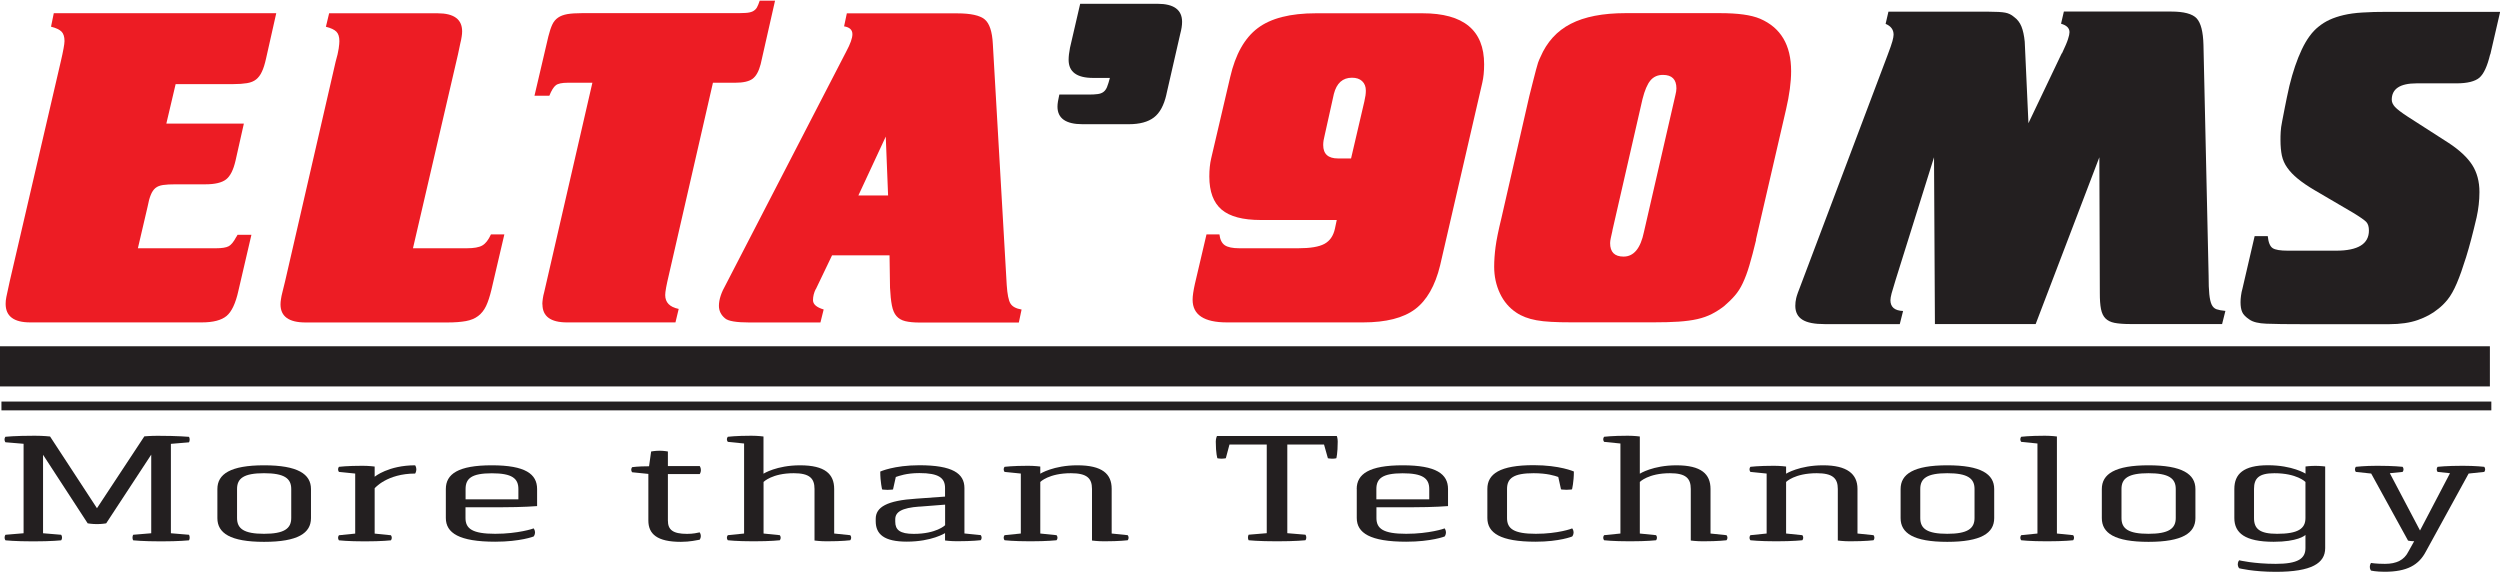 <svg width="299" height="69" viewBox="0 0 299 69" fill="none" xmlns="http://www.w3.org/2000/svg">
<g clip-path="url(#clip0_446_271)">
<path d="M19.913 14.781H29.166L28.17 19.214C27.915 20.325 27.537 21.073 27.035 21.46C26.534 21.846 25.711 22.044 24.568 22.044H21.023C20.39 22.044 19.888 22.068 19.501 22.126C19.115 22.183 18.81 22.307 18.588 22.488C18.366 22.677 18.177 22.948 18.037 23.302C17.889 23.656 17.758 24.133 17.651 24.725L16.491 29.693H25.802C26.542 29.693 27.06 29.611 27.356 29.446C27.652 29.282 27.948 28.92 28.244 28.36C28.277 28.328 28.335 28.229 28.409 28.081H30.07L28.516 34.759C28.187 36.264 27.71 37.276 27.101 37.786C26.492 38.296 25.505 38.559 24.14 38.559H3.611C1.653 38.559 0.674 37.819 0.674 36.339C0.674 36.084 0.699 35.812 0.757 35.532C0.814 35.253 0.954 34.62 1.168 33.624L7.271 7.354C7.419 6.729 7.526 6.211 7.6 5.799C7.674 5.396 7.715 5.1 7.715 4.911C7.715 4.393 7.592 4.015 7.353 3.776C7.115 3.538 6.695 3.34 6.103 3.192L6.432 1.58H33.039L31.822 6.992C31.674 7.658 31.51 8.193 31.32 8.579C31.14 8.974 30.909 9.279 30.63 9.501C30.35 9.723 29.996 9.871 29.544 9.945C29.1 10.019 28.549 10.06 27.882 10.06H21.006L19.896 14.773L19.913 14.781Z" fill="#ED1C24"/>
<path d="M55.831 29.692C56.678 29.692 57.303 29.585 57.69 29.355C58.076 29.133 58.422 28.689 58.718 28.031H60.322L58.767 34.685C58.578 35.458 58.372 36.1 58.134 36.601C57.895 37.095 57.583 37.498 57.188 37.794C56.801 38.09 56.308 38.296 55.716 38.403C55.123 38.51 54.391 38.567 53.503 38.567H36.543C34.545 38.567 33.549 37.843 33.549 36.404C33.549 36.215 33.566 36.009 33.607 35.762C33.64 35.524 33.697 35.252 33.772 34.965L34.1 33.632L40.146 7.362C40.327 6.737 40.45 6.219 40.508 5.807C40.565 5.404 40.59 5.108 40.59 4.919C40.59 4.401 40.467 4.022 40.228 3.784C39.989 3.545 39.57 3.348 38.978 3.2L39.364 1.588H52.335C54.293 1.588 55.271 2.312 55.271 3.751C55.271 3.94 55.255 4.154 55.214 4.393C55.181 4.631 55.123 4.903 55.049 5.199L54.934 5.75L54.77 6.523L49.391 29.692H55.822H55.831Z" fill="#ED1C24"/>
<path d="M64.862 36.397C64.862 36.207 64.886 35.993 64.919 35.73C64.952 35.467 65.01 35.212 65.084 34.949L70.849 9.896H67.913C67.214 9.896 66.729 9.995 66.474 10.2C66.21 10.406 65.956 10.817 65.701 11.45H63.924L65.585 4.352C65.733 3.76 65.89 3.291 66.054 2.938C66.219 2.584 66.449 2.312 66.745 2.107C67.041 1.901 67.411 1.77 67.856 1.687C68.3 1.613 68.892 1.572 69.632 1.572H87.645C88.278 1.572 88.771 1.572 89.141 1.548C89.512 1.531 89.808 1.465 90.03 1.358C90.252 1.243 90.416 1.087 90.531 0.89C90.638 0.684 90.754 0.421 90.861 0.083H92.695L90.976 7.675C90.754 8.53 90.433 9.106 90.005 9.427C89.577 9.74 88.886 9.896 87.924 9.896H85.268L80.004 32.843C79.856 33.477 79.74 33.987 79.666 34.398C79.592 34.809 79.559 35.105 79.559 35.286C79.559 36.174 80.094 36.725 81.172 36.947L80.785 38.56H67.814C65.857 38.56 64.878 37.836 64.878 36.397H64.862Z" fill="#ED1C24"/>
<path d="M97.564 34.57C97.342 35.014 97.235 35.459 97.235 35.903C97.235 36.388 97.654 36.758 98.51 37.013L98.123 38.568H89.643C88.056 38.568 87.077 38.403 86.707 38.066C86.222 37.663 85.983 37.161 85.983 36.569C85.983 35.829 86.263 34.982 86.814 34.019L101.224 6.137C101.701 5.249 101.948 4.566 101.948 4.089C101.948 3.571 101.619 3.258 100.952 3.151L101.281 1.597H114.474C116.103 1.597 117.197 1.843 117.772 2.32C118.348 2.806 118.669 3.784 118.743 5.257L120.404 34.085C120.478 35.195 120.626 35.936 120.849 36.298C121.071 36.668 121.515 36.906 122.181 37.021L121.852 38.576H109.992C109.293 38.576 108.717 38.518 108.273 38.411C107.829 38.304 107.475 38.099 107.22 37.803C106.957 37.507 106.776 37.079 106.669 36.528C106.562 35.977 106.488 35.269 106.447 34.422L106.389 30.54H99.513L97.572 34.587L97.564 34.57ZM106.216 23.376L105.937 16.336L102.663 23.376H106.208H106.216Z" fill="#ED1C24"/>
<path d="M145.844 28.031C145.918 28.656 146.132 29.092 146.486 29.331C146.839 29.569 147.415 29.692 148.229 29.692H155.27C156.709 29.692 157.754 29.52 158.403 29.166C159.053 28.812 159.465 28.212 159.654 27.365L159.876 26.312H150.787C148.649 26.312 147.086 25.901 146.107 25.07C145.128 24.239 144.635 22.915 144.635 21.106C144.635 20.291 144.709 19.576 144.857 18.942L147.127 9.237C147.752 6.506 148.854 4.549 150.425 3.364C151.996 2.18 154.316 1.588 157.384 1.588H170.132C175.042 1.588 177.502 3.619 177.502 7.683C177.502 8.538 177.428 9.27 177.28 9.903L172.238 31.74C171.646 34.175 170.642 35.927 169.244 36.98C167.837 38.032 165.765 38.559 163.034 38.559H146.741C144.01 38.559 142.636 37.654 142.636 35.845C142.636 35.401 142.727 34.775 142.908 33.961L144.298 28.031H145.852H145.844ZM163.19 12.058C163.297 11.614 163.355 11.211 163.355 10.841C163.355 10.356 163.207 9.977 162.911 9.706C162.615 9.426 162.212 9.295 161.693 9.295C160.583 9.295 159.859 9.944 159.53 11.236L158.42 16.228C158.313 16.631 158.255 17.001 158.255 17.339C158.255 18.416 158.839 18.951 160.032 18.951H161.587L163.19 12.075V12.058Z" fill="#ED1C24"/>
<path d="M210.031 28.689C209.735 29.907 209.472 30.927 209.225 31.741C208.987 32.555 208.723 33.254 208.444 33.846C208.172 34.438 207.843 34.948 207.473 35.368C207.103 35.796 206.675 36.207 206.198 36.618C205.713 36.988 205.228 37.301 204.726 37.556C204.224 37.811 203.657 38.016 203.007 38.164C202.357 38.312 201.609 38.411 200.762 38.469C199.915 38.526 198.919 38.551 197.768 38.551H187.956C186.993 38.551 186.179 38.535 185.513 38.493C184.847 38.461 184.271 38.395 183.769 38.304C183.267 38.214 182.823 38.09 182.437 37.942C182.05 37.794 181.688 37.613 181.359 37.391C180.512 36.832 179.854 36.067 179.393 35.088C178.933 34.109 178.703 33.048 178.703 31.897C178.703 31.157 178.76 30.375 178.867 29.545C178.974 28.714 179.212 27.538 179.583 26.024L182.905 11.499C183.086 10.759 183.243 10.142 183.374 9.64C183.506 9.139 183.613 8.719 183.703 8.366C183.794 8.012 183.876 7.724 183.95 7.502C184.024 7.28 184.123 7.058 184.23 6.836C185.003 5.026 186.212 3.694 187.865 2.847C189.51 1.999 191.698 1.572 194.429 1.572H205.68C206.791 1.572 207.736 1.629 208.51 1.736C209.283 1.843 209.949 2.008 210.5 2.238C212.984 3.307 214.218 5.396 214.218 8.497C214.218 9.83 214.012 11.359 213.609 13.095L210.007 28.673L210.031 28.689ZM192.849 27.579C192.775 27.949 192.71 28.245 192.652 28.467C192.603 28.689 192.57 28.895 192.57 29.076C192.57 30.153 193.104 30.688 194.182 30.688C195.399 30.688 196.213 29.701 196.616 27.743L200.383 11.351C200.457 11.055 200.499 10.792 200.499 10.57C200.499 9.492 199.964 8.958 198.886 8.958C198.261 8.958 197.76 9.18 197.39 9.624C197.019 10.068 196.707 10.808 196.444 11.845L192.841 27.571L192.849 27.579Z" fill="#ED1C24"/>
<path d="M139.503 11.302C139.207 12.593 138.713 13.514 138.006 14.049C137.307 14.584 136.303 14.855 135.012 14.855H129.468C127.478 14.855 126.474 14.156 126.474 12.749C126.474 12.42 126.548 11.935 126.696 11.31H130.134C130.611 11.31 130.998 11.294 131.269 11.252C131.549 11.22 131.779 11.137 131.96 11.006C132.141 10.874 132.298 10.668 132.405 10.397C132.52 10.117 132.627 9.755 132.742 9.32H130.743C128.786 9.32 127.807 8.596 127.807 7.156C127.807 6.753 127.864 6.268 127.971 5.717L129.189 0.453H138.442C140.399 0.453 141.378 1.177 141.378 2.616C141.378 3.028 141.304 3.505 141.156 4.056L139.494 11.318L139.503 11.302Z" fill="#231F20"/>
<path d="M297.791 41.414H0V46.217H297.791V41.414Z" fill="#231F20"/>
<path d="M297.964 48.026H0.173V49.079H297.964V48.026Z" fill="#231F20"/>
<path d="M2.813 53.076L0.65 52.895C0.65 52.895 0.543 52.772 0.543 52.558C0.543 52.361 0.65 52.237 0.65 52.237C0.65 52.237 1.768 52.114 4.154 52.114C5.19 52.114 5.988 52.204 5.988 52.204L11.597 60.783L17.264 52.188C17.264 52.188 18.004 52.122 18.852 52.122C21.311 52.122 22.602 52.245 22.602 52.245C22.602 52.245 22.684 52.369 22.684 52.566C22.684 52.78 22.602 52.903 22.602 52.903L20.439 53.084V63.777L22.602 63.958C22.602 63.958 22.684 64.081 22.684 64.303C22.684 64.501 22.602 64.624 22.602 64.624C22.602 64.624 21.451 64.747 19.263 64.747C17.075 64.747 15.932 64.624 15.932 64.624C15.932 64.624 15.849 64.501 15.849 64.303C15.849 64.081 15.932 63.958 15.932 63.958L18.087 63.777V54.376L12.699 62.592C12.699 62.592 12.206 62.683 11.605 62.683C11.005 62.683 10.487 62.592 10.487 62.592L5.149 54.392V63.777L7.312 63.958C7.312 63.958 7.419 64.081 7.419 64.303C7.419 64.501 7.312 64.624 7.312 64.624C7.312 64.624 6.193 64.747 3.973 64.747C1.752 64.747 0.658 64.624 0.658 64.624C0.658 64.624 0.551 64.501 0.551 64.303C0.551 64.081 0.658 63.958 0.658 63.958L2.821 63.777V53.084L2.813 53.076Z" fill="#231F20"/>
<path d="M25.999 58.488C25.999 56.695 27.562 55.65 31.584 55.65C35.606 55.65 37.193 56.695 37.193 58.488V61.967C37.193 63.76 35.63 64.805 31.584 64.805C27.537 64.805 25.999 63.76 25.999 61.967V58.488ZM28.351 61.959C28.351 63.234 29.174 63.842 31.575 63.842C33.977 63.842 34.832 63.225 34.832 61.959V58.48C34.832 57.205 33.985 56.596 31.575 56.596C29.166 56.596 28.351 57.205 28.351 58.48V61.959Z" fill="#231F20"/>
<path d="M42.482 56.637L40.541 56.44C40.541 56.44 40.434 56.317 40.434 56.136C40.434 55.955 40.541 55.831 40.541 55.831C40.541 55.831 41.503 55.708 43.362 55.708C44.127 55.708 44.809 55.798 44.809 55.798V57.016C44.809 57.016 46.454 55.65 49.654 55.65C49.654 55.65 49.794 55.864 49.794 56.136C49.794 56.423 49.654 56.637 49.654 56.637C46.265 56.637 44.809 58.398 44.809 58.398V63.818L46.75 64.015C46.75 64.015 46.857 64.138 46.857 64.319C46.857 64.5 46.75 64.624 46.75 64.624C46.75 64.624 45.681 64.747 43.633 64.747C41.585 64.747 40.541 64.624 40.541 64.624C40.541 64.624 40.434 64.5 40.434 64.319C40.434 64.138 40.541 64.015 40.541 64.015L42.482 63.818V56.646V56.637Z" fill="#231F20"/>
<path d="M53.322 58.488C53.322 56.695 54.794 55.65 58.816 55.65C62.838 55.65 64.237 56.695 64.237 58.488V60.528C64.237 60.528 62.649 60.668 59.943 60.668H55.674V61.959C55.674 63.234 56.497 63.842 59.227 63.842C61.958 63.842 63.825 63.217 63.825 63.193C63.825 63.209 63.99 63.39 63.99 63.678C63.99 63.966 63.825 64.163 63.825 64.163C63.825 64.163 62.238 64.788 59.227 64.788C54.909 64.788 53.322 63.744 53.322 61.951V58.471V58.488ZM61.999 59.722V58.488C61.999 57.213 61.234 56.605 58.825 56.605C56.415 56.605 55.683 57.213 55.683 58.488V59.722H61.999Z" fill="#231F20"/>
<path d="M77.882 53.998C77.882 53.998 78.342 53.907 78.893 53.907C79.387 53.907 79.88 53.998 79.88 53.998V55.741H83.689C83.689 55.741 83.828 55.939 83.828 56.227C83.828 56.498 83.689 56.696 83.689 56.696H79.88V62.255C79.88 63.333 80.431 63.851 82.175 63.851C82.915 63.851 83.409 63.728 83.68 63.67C83.68 63.67 83.82 63.868 83.82 64.106C83.82 64.361 83.68 64.55 83.68 64.55C83.376 64.6 82.529 64.805 81.435 64.805C78.589 64.805 77.544 63.868 77.544 62.255V56.679L75.603 56.482C75.603 56.482 75.496 56.35 75.496 56.177C75.496 56.005 75.603 55.873 75.603 55.873C75.603 55.873 76.286 55.766 77.627 55.766L77.874 54.006L77.882 53.998Z" fill="#231F20"/>
<path d="M88.993 53.043L87.052 52.846C87.052 52.846 86.937 52.722 86.937 52.541C86.937 52.361 87.052 52.237 87.052 52.237C87.052 52.237 88.007 52.114 89.865 52.114C90.655 52.114 91.313 52.204 91.313 52.204V56.654C91.313 56.654 92.876 55.651 95.689 55.651C98.674 55.651 99.768 56.695 99.768 58.488V63.81L101.685 64.007C101.685 64.007 101.8 64.13 101.8 64.311C101.8 64.492 101.685 64.616 101.685 64.616C101.685 64.616 100.755 64.739 98.872 64.739C98.082 64.739 97.416 64.648 97.416 64.648V58.48C97.416 57.205 96.815 56.596 94.932 56.596C92.333 56.596 91.321 57.641 91.321 57.641V63.81L93.262 64.007C93.262 64.007 93.369 64.13 93.369 64.311C93.369 64.492 93.262 64.616 93.262 64.616C93.262 64.616 92.226 64.739 90.145 64.739C88.064 64.739 87.052 64.616 87.052 64.616C87.052 64.616 86.937 64.492 86.937 64.311C86.937 64.13 87.052 64.007 87.052 64.007L88.993 63.81V53.043Z" fill="#231F20"/>
<path d="M106.817 58.538C106.817 58.538 106.545 58.587 106.159 58.587C105.772 58.587 105.501 58.538 105.501 58.538C105.501 58.538 105.279 57.658 105.279 56.399C105.279 56.399 106.924 55.643 109.959 55.643C113.931 55.643 115.346 56.63 115.346 58.373V63.802L117.295 63.999C117.295 63.999 117.402 64.123 117.402 64.303C117.402 64.484 117.295 64.608 117.295 64.608C117.295 64.608 116.333 64.731 114.474 64.731C113.676 64.731 113.027 64.641 113.027 64.641V63.761C113.027 63.761 111.439 64.78 108.454 64.78C105.748 64.78 104.736 63.9 104.736 62.338V62.05C104.736 60.651 106.077 59.862 109.58 59.64L113.027 59.393V58.357C113.027 57.172 112.286 56.58 109.959 56.58C108.396 56.58 107.5 56.926 107.138 57.049L106.809 58.521L106.817 58.538ZM109.967 60.586C107.804 60.742 107.072 61.252 107.072 62.107V62.395C107.072 63.366 107.615 63.851 109.284 63.851C111.99 63.851 113.035 62.815 113.035 62.815V60.355L109.967 60.594V60.586Z" fill="#231F20"/>
<path d="M122.09 56.637L120.149 56.44C120.149 56.44 120.042 56.317 120.042 56.136C120.042 55.955 120.149 55.831 120.149 55.831C120.149 55.831 121.112 55.708 122.971 55.708C123.735 55.708 124.418 55.798 124.418 55.798V56.654C124.418 56.654 126.006 55.65 128.851 55.65C131.829 55.65 132.956 56.678 132.956 58.463V63.809L134.872 64.007C134.872 64.007 134.979 64.13 134.979 64.311C134.979 64.492 134.872 64.615 134.872 64.615C134.872 64.615 133.943 64.739 132.051 64.739C131.286 64.739 130.603 64.648 130.603 64.648V58.48C130.603 57.205 130.003 56.596 128.086 56.596C125.43 56.596 124.418 57.641 124.418 57.641V63.809L126.359 64.007C126.359 64.007 126.474 64.13 126.474 64.311C126.474 64.492 126.359 64.615 126.359 64.615C126.359 64.615 125.298 64.739 123.242 64.739C121.186 64.739 120.149 64.615 120.149 64.615C120.149 64.615 120.042 64.492 120.042 64.311C120.042 64.13 120.149 64.007 120.149 64.007L122.09 63.809V56.637Z" fill="#231F20"/>
<path d="M158.338 53.167H153.962V63.769L156.125 63.95C156.125 63.95 156.232 64.073 156.232 64.295C156.232 64.493 156.125 64.616 156.125 64.616C156.125 64.616 155.007 64.739 152.737 64.739C150.467 64.739 149.34 64.616 149.34 64.616C149.34 64.616 149.257 64.493 149.257 64.295C149.257 64.073 149.34 63.95 149.34 63.95L151.503 63.769V53.167H147.045L146.609 54.804C146.609 54.804 146.387 54.861 146.091 54.861C145.795 54.861 145.597 54.804 145.597 54.804C145.597 54.804 145.408 54.236 145.408 52.813C145.408 52.418 145.548 52.147 145.548 52.147H159.884C159.884 52.147 159.991 52.418 159.991 52.813C159.991 54.236 159.826 54.804 159.826 54.804C159.826 54.804 159.637 54.861 159.308 54.861C159.012 54.861 158.815 54.804 158.815 54.804L158.354 53.167H158.338Z" fill="#231F20"/>
<path d="M162.261 58.488C162.261 56.695 163.741 55.65 167.763 55.65C171.785 55.65 173.184 56.695 173.184 58.488V60.528C173.184 60.528 171.596 60.668 168.89 60.668H164.622V61.959C164.622 63.234 165.444 63.842 168.183 63.842C170.922 63.842 172.781 63.217 172.781 63.193C172.781 63.209 172.937 63.39 172.937 63.678C172.937 63.966 172.781 64.163 172.781 64.163C172.781 64.163 171.193 64.788 168.183 64.788C163.865 64.788 162.269 63.744 162.269 61.951V58.471L162.261 58.488ZM170.938 59.722V58.488C170.938 57.213 170.165 56.605 167.763 56.605C165.362 56.605 164.613 57.213 164.613 58.488V59.722H170.938Z" fill="#231F20"/>
<path d="M186.376 57.048C185.965 56.9 185.036 56.596 183.415 56.596C181.006 56.596 180.241 57.205 180.241 58.48V61.959C180.241 63.234 181.038 63.842 183.687 63.842C186.335 63.842 188.038 63.217 188.038 63.193C188.038 63.209 188.202 63.39 188.202 63.678C188.202 63.966 188.038 64.163 188.038 64.163C188.038 64.163 186.533 64.788 183.654 64.788C179.443 64.788 177.888 63.743 177.888 61.95V58.471C177.888 56.678 179.393 55.634 183.415 55.634C186.566 55.634 188.235 56.391 188.235 56.391C188.235 57.649 188.013 58.529 188.013 58.529C188.013 58.529 187.742 58.578 187.355 58.578C186.969 58.578 186.697 58.529 186.697 58.529L186.368 57.04L186.376 57.048Z" fill="#231F20"/>
<path d="M193.803 53.043L191.854 52.846C191.854 52.846 191.747 52.722 191.747 52.541C191.747 52.361 191.854 52.237 191.854 52.237C191.854 52.237 192.816 52.114 194.675 52.114C195.473 52.114 196.123 52.204 196.123 52.204V56.654C196.123 56.654 197.686 55.651 200.498 55.651C203.476 55.651 204.578 56.695 204.578 58.488V63.81L206.486 64.007C206.486 64.007 206.601 64.13 206.601 64.311C206.601 64.492 206.486 64.616 206.486 64.616C206.486 64.616 205.557 64.739 203.673 64.739C202.875 64.739 202.217 64.648 202.217 64.648V58.48C202.217 57.205 201.617 56.596 199.734 56.596C197.126 56.596 196.123 57.641 196.123 57.641V63.81L198.064 64.007C198.064 64.007 198.171 64.13 198.171 64.311C198.171 64.492 198.064 64.616 198.064 64.616C198.064 64.616 197.028 64.739 194.947 64.739C192.866 64.739 191.854 64.616 191.854 64.616C191.854 64.616 191.747 64.492 191.747 64.311C191.747 64.13 191.854 64.007 191.854 64.007L193.803 63.81V53.043Z" fill="#231F20"/>
<path d="M211.29 56.637L209.349 56.44C209.349 56.44 209.242 56.317 209.242 56.136C209.242 55.955 209.349 55.831 209.349 55.831C209.349 55.831 210.311 55.708 212.17 55.708C212.935 55.708 213.617 55.798 213.617 55.798V56.654C213.617 56.654 215.205 55.65 218.05 55.65C220.896 55.65 222.155 56.678 222.155 58.463V63.809L224.071 64.007C224.071 64.007 224.178 64.13 224.178 64.311C224.178 64.492 224.071 64.615 224.071 64.615C224.071 64.615 223.142 64.739 221.25 64.739C220.485 64.739 219.802 64.648 219.802 64.648V58.48C219.802 57.205 219.194 56.596 217.286 56.596C214.629 56.596 213.617 57.641 213.617 57.641V63.809L215.558 64.007C215.558 64.007 215.665 64.13 215.665 64.311C215.665 64.492 215.558 64.615 215.558 64.615C215.558 64.615 214.489 64.739 212.441 64.739C210.393 64.739 209.349 64.615 209.349 64.615C209.349 64.615 209.242 64.492 209.242 64.311C209.242 64.13 209.349 64.007 209.349 64.007L211.29 63.809V56.637Z" fill="#231F20"/>
<path d="M227.312 58.488C227.312 56.695 228.875 55.65 232.896 55.65C236.918 55.65 238.506 56.695 238.506 58.488V61.967C238.506 63.76 236.943 64.805 232.896 64.805C228.85 64.805 227.312 63.76 227.312 61.967V58.488ZM229.664 61.959C229.664 63.234 230.478 63.842 232.896 63.842C235.315 63.842 236.154 63.225 236.154 61.959V58.48C236.154 57.205 235.306 56.596 232.896 56.596C230.487 56.596 229.664 57.205 229.664 58.48V61.959Z" fill="#231F20"/>
<path d="M243.679 53.043L241.738 52.846C241.738 52.846 241.631 52.722 241.631 52.541C241.631 52.361 241.738 52.237 241.738 52.237C241.738 52.237 242.701 52.114 244.559 52.114C245.357 52.114 246.007 52.204 246.007 52.204V63.81L247.948 64.007C247.948 64.007 248.055 64.13 248.055 64.311C248.055 64.492 247.948 64.616 247.948 64.616C247.948 64.616 246.912 64.739 244.831 64.739C242.75 64.739 241.738 64.616 241.738 64.616C241.738 64.616 241.631 64.492 241.631 64.311C241.631 64.13 241.738 64.007 241.738 64.007L243.679 63.81V53.043Z" fill="#231F20"/>
<path d="M251.378 58.488C251.378 56.695 252.941 55.65 256.963 55.65C260.985 55.65 262.572 56.695 262.572 58.488V61.967C262.572 63.76 261.009 64.805 256.963 64.805C252.916 64.805 251.378 63.76 251.378 61.967V58.488ZM253.73 61.959C253.73 63.234 254.553 63.842 256.963 63.842C259.372 63.842 260.22 63.225 260.22 61.959V58.48C260.22 57.205 259.372 56.596 256.963 56.596C254.553 56.596 253.73 57.205 253.73 58.48V61.959Z" fill="#231F20"/>
<path d="M275.74 63.966C275.658 64.073 274.753 64.797 271.932 64.797C268.51 64.797 267.227 63.752 267.227 61.959V58.48C267.227 56.687 268.321 55.643 271.249 55.643C274.177 55.643 275.74 56.646 275.74 56.646V55.791C275.74 55.791 276.283 55.717 276.916 55.717C277.549 55.717 278.092 55.791 278.092 55.791V65.554C278.092 67.347 276.505 68.391 272.179 68.391C269.464 68.391 267.803 67.963 267.803 67.963C267.803 67.963 267.638 67.782 267.638 67.495C267.638 67.19 267.803 67.009 267.803 67.009C267.803 67.009 269.555 67.437 272.179 67.437C274.802 67.437 275.732 66.828 275.732 65.554V63.974L275.74 63.966ZM269.58 61.959C269.58 63.234 270.237 63.843 272.343 63.843C274.86 63.843 275.732 63.226 275.732 61.959V57.641C275.732 57.641 274.72 56.597 272.014 56.597C270.155 56.597 269.58 57.205 269.58 58.48V61.959Z" fill="#231F20"/>
<path d="M281.76 56.44C281.76 56.44 281.654 56.317 281.654 56.136C281.654 55.955 281.76 55.831 281.76 55.831C281.76 55.831 282.805 55.708 284.31 55.708C286.309 55.708 287.353 55.831 287.353 55.831C287.353 55.831 287.46 55.963 287.46 56.136C287.46 56.308 287.353 56.44 287.353 56.44L285.824 56.596L289.434 63.448L293.02 56.596L291.54 56.44C291.54 56.44 291.433 56.317 291.433 56.136C291.433 55.955 291.54 55.831 291.54 55.831C291.54 55.831 292.584 55.708 294.55 55.708C296.08 55.708 297.116 55.831 297.116 55.831C297.116 55.831 297.223 55.963 297.223 56.136C297.223 56.308 297.116 56.44 297.116 56.44L295.249 56.637L290.133 65.965C289.286 67.576 287.896 68.383 285.182 68.383C284.195 68.383 283.57 68.243 283.57 68.243C283.57 68.243 283.43 68.062 283.43 67.799C283.43 67.535 283.57 67.33 283.57 67.33C283.57 67.33 284.195 67.437 285.24 67.437C286.638 67.437 287.543 66.968 288.028 65.997L288.735 64.731C288.357 64.731 288.003 64.657 288.003 64.657L283.595 56.637L281.76 56.44Z" fill="#231F20"/>
<path d="M246.616 6.375C246.986 5.593 247.233 5.018 247.339 4.664C247.455 4.31 247.512 4.039 247.512 3.85C247.512 3.365 247.175 3.027 246.501 2.838L246.838 1.382H259.669C261.198 1.382 262.218 1.654 262.72 2.197C263.222 2.739 263.493 3.792 263.534 5.363L264.151 32.982C264.151 33.92 264.176 34.652 264.233 35.195C264.291 35.738 264.381 36.149 264.513 36.429C264.645 36.708 264.842 36.898 265.097 36.988C265.36 37.078 265.714 37.144 266.158 37.185L265.763 38.756H254.783C254.002 38.756 253.377 38.707 252.908 38.617C252.439 38.526 252.077 38.345 251.814 38.082C251.551 37.819 251.378 37.449 251.279 36.963C251.18 36.478 251.139 35.845 251.139 35.055L251.082 18.811L243.466 38.756H231.416L231.309 18.811L226.711 33.492C226.489 34.2 226.333 34.734 226.234 35.088C226.144 35.442 226.095 35.713 226.095 35.902C226.095 36.725 226.596 37.152 227.608 37.194L227.213 38.764H218.248C217.014 38.764 216.118 38.592 215.558 38.23C214.999 37.876 214.719 37.325 214.719 36.577C214.719 36.281 214.752 35.968 214.826 35.656C214.9 35.335 215.09 34.808 215.386 34.06L225.749 6.605C226.045 5.824 226.243 5.264 226.333 4.927C226.424 4.59 226.473 4.327 226.473 4.146C226.473 3.545 226.152 3.118 225.519 2.855L225.856 1.399H237.897C238.794 1.399 239.435 1.44 239.83 1.514C240.225 1.588 240.57 1.761 240.866 2.016C241.278 2.312 241.574 2.698 241.763 3.167C241.952 3.636 242.084 4.245 242.158 4.985L242.602 14.731L246.583 6.383L246.616 6.375Z" fill="#231F20"/>
<path d="M297.824 6.49C297.487 7.913 297.059 8.843 296.533 9.295C296.006 9.739 295.093 9.969 293.786 9.969H289.023C287.041 9.969 286.054 10.627 286.054 11.927C286.054 12.223 286.186 12.511 286.449 12.799C286.712 13.078 287.214 13.465 287.962 13.95L292.84 17.084C294.147 17.939 295.085 18.819 295.669 19.716C296.245 20.613 296.541 21.698 296.541 22.965C296.541 23.976 296.426 24.98 296.204 25.991C295.759 27.9 295.34 29.487 294.945 30.754C294.55 32.02 294.18 33.073 293.827 33.896C293.473 34.718 293.111 35.36 292.733 35.828C292.354 36.297 291.968 36.676 291.557 36.98C290.923 37.506 290.125 37.934 289.18 38.271C288.225 38.608 287.082 38.773 285.733 38.773H275.534C273.519 38.773 272.031 38.757 271.077 38.715C270.122 38.683 269.44 38.51 269.029 38.214C268.584 37.918 268.288 37.613 268.165 37.317C268.033 37.021 267.968 36.626 267.968 36.141C267.968 35.919 267.984 35.656 268.025 35.36C268.058 35.064 268.124 34.784 268.198 34.521L269.654 28.245H271.225C271.299 28.994 271.496 29.471 271.809 29.676C272.121 29.882 272.73 29.981 273.626 29.981H279.4C282.016 29.981 283.323 29.175 283.323 27.571C283.323 27.127 283.225 26.789 283.019 26.559C282.813 26.337 282.279 25.959 281.423 25.441L276.834 22.751C276.011 22.266 275.337 21.805 274.819 21.377C274.292 20.95 273.873 20.506 273.56 20.061C273.24 19.617 273.026 19.132 272.911 18.606C272.804 18.079 272.746 17.471 272.746 16.755C272.746 16.459 272.746 16.13 272.771 15.776C272.787 15.422 272.845 15.003 272.944 14.518C273.034 14.033 273.149 13.457 273.281 12.782C273.412 12.108 273.585 11.269 273.815 10.257C274.227 8.579 274.72 7.132 275.296 5.915C275.872 4.697 276.538 3.793 277.286 3.2C277.698 2.863 278.142 2.583 278.627 2.361C279.112 2.139 279.672 1.95 280.305 1.802C280.938 1.654 281.687 1.547 282.542 1.498C283.397 1.44 284.409 1.416 285.569 1.416H299.017L297.84 6.515L297.824 6.49Z" fill="#231F20"/>
</g>
<defs>
<clipPath id="clip0_446_271">
<rect width="299" height="68.291" fill="white" transform="translate(0 0.091)"/>
</clipPath>
</defs>
</svg>
